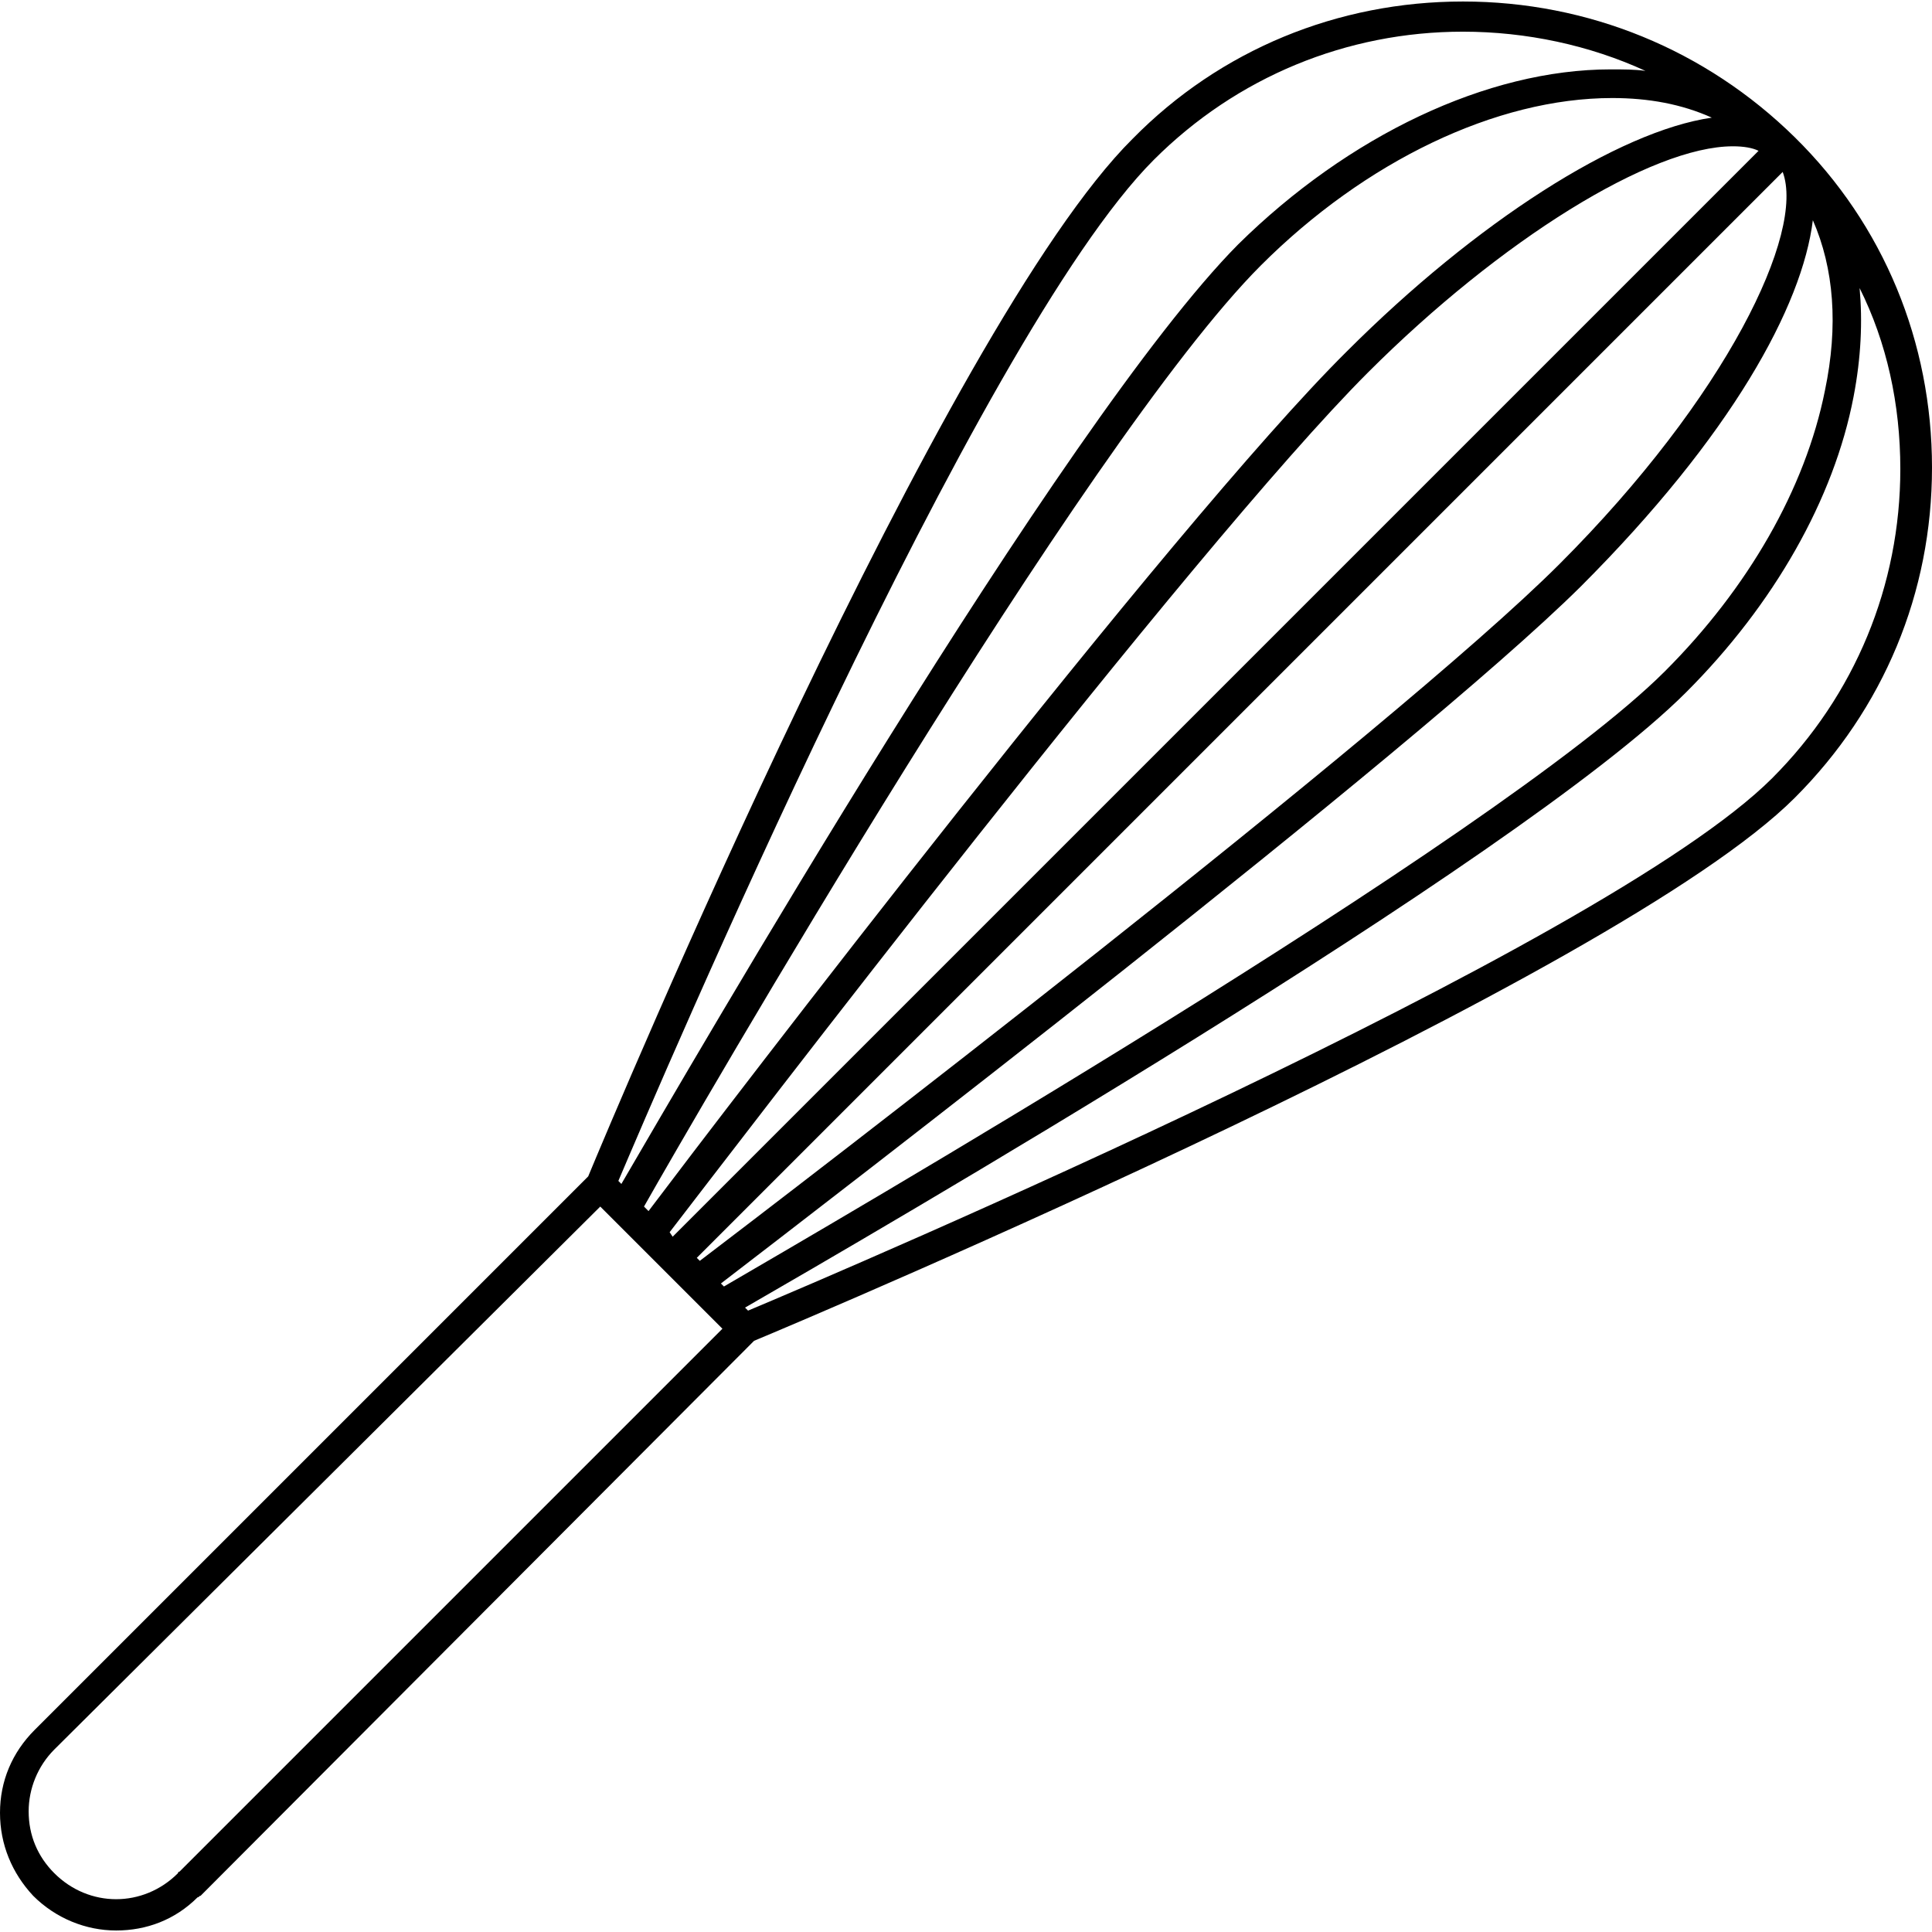 <?xml version="1.0" encoding="iso-8859-1"?>
<!-- Uploaded to: SVG Repo, www.svgrepo.com, Generator: SVG Repo Mixer Tools -->
<svg fill="#000000" height="800px" width="800px" version="1.1" id="Layer_1" xmlns="http://www.w3.org/2000/svg" xmlns:xlink="http://www.w3.org/1999/xlink" 
	 viewBox="0 0 512.4 512.4" xml:space="preserve">
<g>
	<g>
		<path d="M476,36.4c-23.6-23.2-54.8-36-88-36s-64.4,12.8-87.6,36.4C250.4,86.4,162.8,295.6,156,312L9.2,458.8c-6,6-9.2,13.6-9.2,22
			c0,8.4,3.2,16,8.8,22c6,6,14,9.2,22,9.2s15.6-2.8,21.6-8.8c0.4,0,0.4-0.4,0.8-0.4L200,355.6c16.4-6.8,228.4-96.4,276-144
			c23.6-23.6,36.4-54.4,36.4-87.6S499.6,59.6,476,36.4z M413.6,149.6c-44.4,44.4-204.8,167.2-228,184.8l-0.8-0.8l288-288
			C478.8,61.6,458,105.2,413.6,149.6z M466.4,40l-288,288l-0.8-1.2C195.2,304,316,145.6,362.8,98.8c35.2-35.2,75.2-60,96.8-60
			C462.4,38.8,464.8,39.2,466.4,40z M357.2,93.2c-46.8,46.4-165.6,202-185.2,228l-1.2-1.2c13.6-24,116.8-202.8,163.6-249.6
			C362,42.8,396.8,26,427.6,26c9.6,0,18.4,1.6,26.4,5.2C429.2,34.8,391.6,58.8,357.2,93.2z M306,42.4c22-22,51.2-34,82-34
			c16.8,0,33.6,3.6,48.4,10.4c-2.8-0.4-6-0.4-9.2-0.4c-32.8,0-69.6,17.6-98.8,46.4C281.6,112,182.8,283.2,164.8,314l-0.8-0.8
			C174.4,288.8,259.2,89.2,306,42.4z M47.6,496.4c-0.4,0-0.4,0.4-0.4,0.4c-9.2,9.2-23.6,9.2-32.8,0c-4.4-4.4-6.8-10-6.8-16.4
			c0-6,2.4-12,6.8-16.4l144.8-144l10,10l12.8,12.8l9.6,9.6L47.6,496.4z M191.2,340.4c26-20,183.6-140.8,228-184.8
			c40-40,58.8-74.4,61.6-97.2c5.6,12.8,6.8,28,3.2,45.2c-5.2,26-20.4,52.4-42.4,74.4C397.2,222.4,216,327.2,192,341.2L191.2,340.4z
			 M470,206.4c-44.8,44.8-246.8,130.8-271.6,141.2l-0.8-0.8c31.2-18,204.8-118.4,249.6-163.2c23.2-23.2,39.2-51.2,44.4-78.4
			c2-10.4,2.4-20,1.6-28.8c7.2,14.4,10.8,30.8,10.8,48C504,155.2,492,184.4,470,206.4z"/>
	</g>
</g>
</svg>